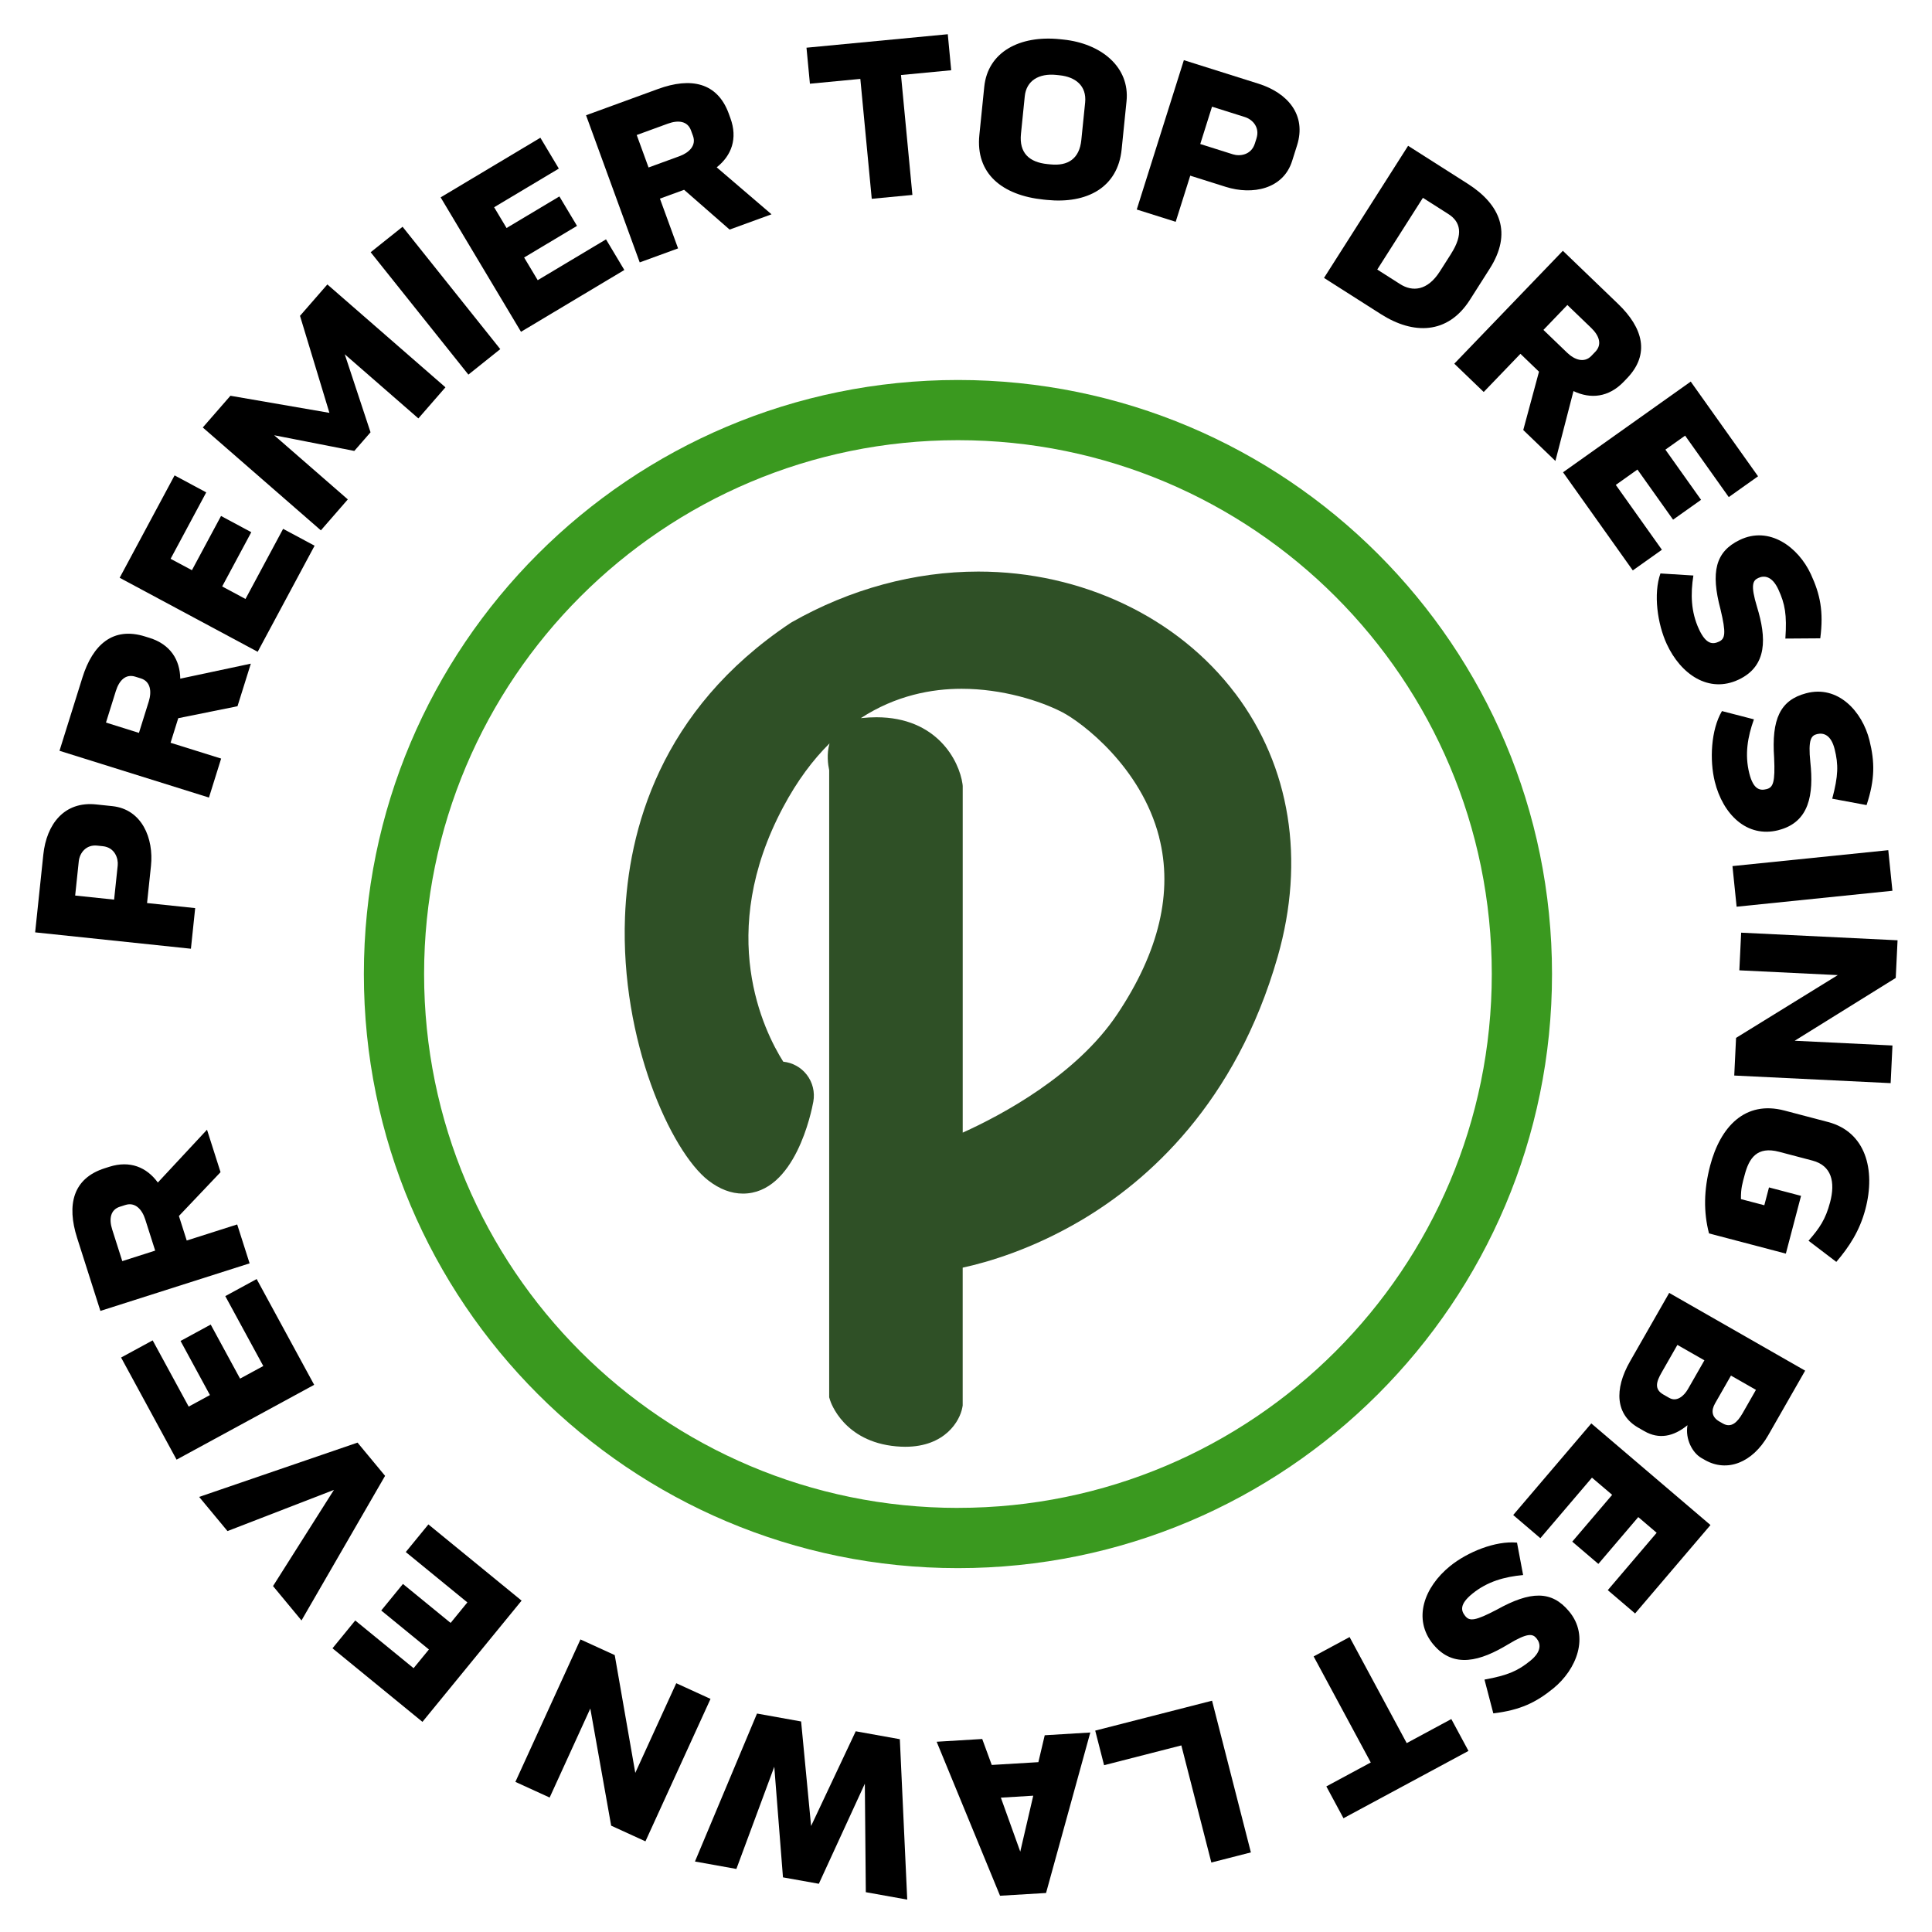 <?xml version="1.0" encoding="UTF-8"?><svg id="b" xmlns="http://www.w3.org/2000/svg" viewBox="0 0 553.64 553.64"><g id="c"><g><path d="M12.41,244.92c.93-8.83,6.06-15.35,15.12-14.4l4.66,.49c8.47,.89,11.91,9.21,11.07,17.15l-1.12,10.62,13.79,1.45-1.22,11.64-44.64-4.69,2.34-22.26Zm15.41-2.6c-3.08-.32-4.99,2.01-5.25,4.52l-1.03,9.79,11.16,1.17,1.03-9.79c.21-1.97-.79-5.15-4.26-5.52l-1.64-.17Z"/><path d="M51.66,194.48l20.22-4.3-3.82,12.2-16.98,3.43-2.2,7.04,14.49,4.53-3.49,11.17-42.83-13.4,6.56-20.96c2.97-9.51,8.8-14.66,17.94-11.8l1.32,.41c5.92,1.85,8.7,6.24,8.79,11.68Zm-11.84,15.53l2.81-8.99c.88-2.81,.55-5.74-2.28-6.62l-1.58-.49c-2.71-.85-4.6,1.01-5.57,4.1l-2.83,9.05,9.45,2.96Z"/><path d="M63.66,168.05l6.69,3.59,10.78-20.09,9.02,4.83-16.31,30.4-39.55-21.21,15.74-29.34,9.07,4.87-10.21,19.03,6.11,3.27,8.34-15.54,8.67,4.65-8.34,15.54Z"/><path d="M66.03,113.41l28.37,4.9-8.43-27.8,7.84-9,33.84,29.48-7.76,8.91-21.1-18.38,7.39,22.36-4.65,5.34-22.96-4.49,21.1,18.38-7.72,8.87-33.84-29.48,7.92-9.09Z"/><path d="M106.22,72.28l9.14-7.3,28,35.07-9.14,7.3-28-35.07Z"/><path d="M150.19,73.78l3.9,6.51,19.57-11.7,5.25,8.78-29.61,17.71-23.03-38.52,28.58-17.09,5.29,8.84-18.54,11.08,3.56,5.95,15.14-9.05,5.05,8.44-15.14,9.05Z"/><path d="M205.39,47.96l15.7,13.45-12.01,4.38-13.04-11.4-6.93,2.53,5.2,14.26-10.99,4.01-15.38-42.16,20.63-7.53c9.36-3.42,16.99-1.92,20.27,7.07l.47,1.3c2.13,5.83,.33,10.7-3.93,14.08Zm-19.53,.03l8.85-3.23c2.76-1.01,4.89-3.05,3.87-5.84l-.57-1.55c-.97-2.67-3.6-3.04-6.64-1.93l-8.91,3.25,3.39,9.3Z"/><path d="M232.09,23.99l-.98-10.32,40.49-3.86,.98,10.32-14.39,1.37,3.27,34.36-11.65,1.11-3.27-34.36-14.45,1.38Z"/><path d="M322.82,29.02l-1.4,13.79c-1.11,10.96-9.97,15.64-21.43,14.48l-.9-.09c-11.88-1.21-19.57-7.43-18.44-18.52l1.4-13.79c1.01-9.98,10.13-14.83,21.65-13.66l.96,.1c10.86,1.1,19.16,7.85,18.16,17.7Zm-11.86,.39c.49-4.86-2.81-7.38-7.34-7.84l-.96-.1c-4.96-.5-8.55,1.65-9,6.12l-1.09,10.77c-.56,5.52,2.43,8.14,7.56,8.66l.89,.09c5.01,.51,8.31-1.61,8.85-7l1.09-10.7Z"/><path d="M360.6,23.97c8.47,2.67,13.83,9,11.09,17.68l-1.41,4.47c-2.56,8.12-11.4,9.83-19.01,7.43l-10.19-3.21-4.17,13.22-11.16-3.52,13.5-42.8,21.34,6.73Zm-.52,15.61c.93-2.96-.97-5.29-3.38-6.05l-9.38-2.96-3.37,10.7,9.38,2.96c1.89,.6,5.2,.26,6.26-3.08l.5-1.57Z"/><path d="M420.57,52.64c9.46,6.03,12.81,14.18,6.32,24.37l-5.67,8.91c-6.38,10.02-16.3,9.96-25.46,4.13l-16.35-10.41,24.1-37.86,17.06,10.86Zm-4.74,20.07c3.58-5.62,2.7-9.16-.79-11.38l-7.29-4.64-13.08,20.55,6.58,4.19c3.44,2.19,7.78,1.98,11.36-3.65l3.23-5.07Z"/><path d="M450.9,112.07l-5.18,20.02-9.21-8.86,4.51-16.72-5.32-5.12-10.52,10.94-8.43-8.11,31.11-32.35,15.83,15.22c7.18,6.9,9.19,14.42,2.55,21.32l-.96,1c-4.3,4.47-9.47,5-14.38,2.66Zm-8.61-17.53l6.79,6.53c2.12,2.04,4.89,3.05,6.95,.91l1.14-1.19c1.97-2.05,1.15-4.57-1.19-6.82l-6.83-6.57-6.86,7.14Z"/><path d="M469.22,134.56l-6.19,4.4,13.21,18.58-8.34,5.92-19.99-28.12,36.59-25.99,19.29,27.14-8.39,5.96-12.51-17.61-5.65,4.01,10.22,14.38-8.02,5.69-10.22-14.38Z"/><path d="M498.21,194.76c-8.54,4.02-16.56-1.52-20.57-10.18-2.67-5.77-3.9-14.39-1.82-20.25l9.44,.59c-.83,5.28-.72,10.38,1.6,15.39,2.09,4.52,4.05,4.34,5.73,3.56,1.8-.83,2.08-2.42,.44-9.26-2.83-10.66-1.47-16.51,5.49-19.87,8.49-4.13,16.79,2.01,20.4,9.79,2.67,5.77,3.7,10.65,2.7,18.39l-10,.07c.47-6.83-.1-9.94-2.01-14.08-1.79-3.87-4.07-4.07-5.74-3.29-1.56,.72-2.31,1.93-.37,8.31,2.7,8.8,3.03,16.91-5.27,20.82Z"/><path d="M509.67,237.89c-9.15,2.33-15.97-4.63-18.27-13.89-1.53-6.17-1.11-14.87,2.05-20.23l9.16,2.37c-1.81,5.02-2.67,10.06-1.34,15.42,1.2,4.83,3.15,5.03,4.95,4.58,1.92-.48,2.5-1.98,2.18-9.01-.76-11,1.69-16.49,9.15-18.46,9.12-2.45,16.1,5.16,18.17,13.48,1.53,6.17,1.61,11.16-.83,18.56l-9.84-1.83c1.76-6.62,1.79-9.78,.69-14.2-1.03-4.13-3.22-4.76-5.02-4.32-1.67,.41-2.63,1.46-1.94,8.08,.98,9.15-.23,17.18-9.12,19.44Z"/><path d="M541.11,243.62l1.19,11.64-44.65,4.57-1.19-11.64,44.65-4.56Z"/><path d="M542.31,299.6l-.52,10.79-44.82-2.18,.52-10.79,29.15-17.99-28.21-1.37,.52-10.79,44.82,2.18-.52,10.79-28.96,18,28.02,1.36Z"/><path d="M516.11,342.7l-4.35,16.54-22.02-5.79c-1.6-6.13-1.49-12.49,.32-19.4,2.93-11.14,9.99-18.78,21.29-15.81l12.51,3.29c10.72,2.82,13.69,13.59,10.7,24.96-1.65,6.27-4.7,10.86-8.34,15.12l-7.96-6.06c3.13-3.58,4.88-6.1,6.18-11.03,1.53-5.8,.44-10.49-5.05-11.94l-9.57-2.52c-6.32-1.66-8.6,1.83-9.85,6.59-.63,2.38-1.12,3.74-1.08,6.97l6.7,1.76,1.34-5.11,9.19,2.42Z"/><path d="M483.57,408.41c-4.02,3.3-8.19,4.09-12.32,1.73l-1.78-1.02c-6.47-3.7-6.99-10.91-2.37-18.98l11.23-19.64,38.96,22.28-10.6,18.54c-4.5,7.87-11.8,10.67-18.11,7.07l-1.03-.59c-2.52-1.44-4.68-5.37-3.98-9.4Zm-5.19-7.81c2.06,1.18,4.14-.46,5.33-2.55l4.71-8.23-7.74-4.42-4.5,7.87c-1.46,2.55-2.28,4.78,.47,6.35l1.72,.98Zm17.66-6.42l-4.56,7.97c-1.19,2.08-.96,3.94,1.21,5.19l1.03,.59c2.35,1.34,4.11-.28,5.63-2.93l3.84-6.72-7.16-4.09Z"/><path d="M461.98,428.36l-5.78-4.92-14.79,17.35-7.78-6.64,22.38-26.25,34.15,29.12-21.6,25.34-7.83-6.68,14.01-16.44-5.27-4.5-11.44,13.42-7.48-6.38,11.44-13.42Z"/><path d="M410.72,471.23c-6-7.29-2.59-16.43,4.81-22.44,4.94-4.01,12.99-7.32,19.19-6.73l1.75,9.29c-5.32,.49-10.24,1.85-14.53,5.33-3.87,3.14-3.21,4.99-2.05,6.42,1.25,1.54,2.85,1.42,9.08-1.85,9.64-5.36,15.65-5.48,20.61,.44,6.09,7.21,2.17,16.77-4.49,22.17-4.94,4.01-9.42,6.2-17.16,7.13l-2.53-9.68c6.74-1.22,9.61-2.53,13.15-5.41,3.31-2.68,2.95-4.94,1.78-6.38-1.08-1.33-2.44-1.76-8.14,1.68-7.87,4.77-15.65,7.09-21.48,0Z"/><path d="M415.9,492.63l4.91,9.12-35.82,19.29-4.91-9.12,12.73-6.86-16.37-30.39,10.3-5.55,16.37,30.39,12.78-6.89Z"/><path d="M347.13,533.74l-8.6-33.57-22.14,5.67-2.54-9.91,33.48-8.57,11.13,43.47-11.33,2.9Z"/><path d="M286.58,543.26l-18.17-44.14,13.06-.79,2.73,7.44,13.36-.8,1.82-7.71,13.06-.79-12.68,45.99-13.18,.79Zm.23-28.12l5.56,15.47,3.72-16.03-9.28,.56Z"/><path d="M224.37,537.97l-2.49-31.69-10.86,29.29-11.87-2.13,17.78-42.4,12.64,2.27,2.86,29.95,12.79-27.14,12.64,2.27,2.12,45.97-11.87-2.13-.28-31.09-13.18,28.68-10.28-1.84Z"/><path d="M157.51,515.11l-9.82-4.49,18.65-40.82,9.82,4.49,5.89,33.75,11.74-25.69,9.82,4.49-18.65,40.82-9.82-4.49-5.98-33.57-11.65,25.51Z"/><path d="M129.13,465.07l4.8-5.88-17.65-14.43,6.48-7.92,26.71,21.84-28.41,34.74-25.78-21.08,6.52-7.97,16.72,13.67,4.39-5.36-13.66-11.17,6.22-7.61,13.66,11.17Z"/><path d="M78.24,454.51l17.45-27.56-30.5,11.8-8.12-9.79,45.39-15.56,7.89,9.52-23.95,41.44-8.15-9.84Z"/><path d="M68.78,395.07l6.67-3.62-10.89-20.03,8.99-4.89,16.48,30.31-39.43,21.44-15.9-29.26,9.05-4.92,10.32,18.98,6.09-3.31-8.42-15.5,8.64-4.7,8.42,15.5Z"/><path d="M45.24,338.86l14.08-15.13,3.88,12.17-11.93,12.56,2.24,7.03,14.46-4.61,3.56,11.15-42.76,13.63-6.67-20.92c-3.03-9.49-1.21-17.06,7.9-19.96l1.32-.42c5.91-1.88,10.7,.11,13.91,4.51Zm-.77,19.52l-2.86-8.97c-.89-2.8-2.85-5.01-5.68-4.11l-1.57,.5c-2.7,.86-3.19,3.47-2.2,6.56l2.88,9.03,9.43-3.01Z"/></g><g><path d="M274.51,108.89c-94.02,0-170.24,76.22-170.24,170.24s76.22,170.24,170.24,170.24,170.24-76.22,170.24-170.24-76.22-170.24-170.24-170.24Zm0,323.22c-84.49,0-152.98-68.49-152.98-152.98S190.02,126.14,274.51,126.14s152.98,68.49,152.98,152.98-68.49,152.98-152.98,152.98Z" fill="#3a991f"/><path d="M354,198.75c-16.51-21.89-44.04-34.96-73.64-34.96-18.29,0-36.78,5.02-53.45,14.5l-.36,.22c-37.54,25-46.52,59.64-47.45,84.3-1.33,35.56,13.25,67.17,23.83,75.43,3.24,2.52,6.59,3.8,9.96,3.8,14.98,0,19.69-23.65,20.18-26.35,.49-2.72-.19-5.53-1.88-7.71-1.64-2.12-4.08-3.47-6.74-3.74-5.59-8.85-19.33-36.68-.04-72.92,4.06-7.62,8.57-13.61,13.3-18.29-.87,3.02-.44,6.09-.1,7.68v179.7l.27,.87c.15,.48,3.87,11.85,18.95,13.19,.88,.08,1.75,.12,2.59,.12,11.39,0,15.68-7.41,16.36-11.32l.09-.51v-39.5c7.15-1.55,19.84-5.23,33.96-13.57,19.04-11.25,44.27-33.48,56.31-75.55,7.93-27.72,3.62-54.5-12.14-75.41Zm-21.86,41.09c4.06,15.77,.02,32.88-12,50.83-11.71,17.49-33.15,28.88-44.26,33.9v-99.34l-.06-.56c-.93-6.62-7.29-19.13-24.68-19.13-1.36,0-2.79,.08-4.24,.23-.08,0-.15,0-.22,.02,10.08-6.56,20.42-8.41,28.87-8.41,11.69,0,22.56,3.46,28.83,6.7,5.56,2.87,22.58,15.6,27.77,35.75Z" fill="#2f5026"/></g></g></svg>
